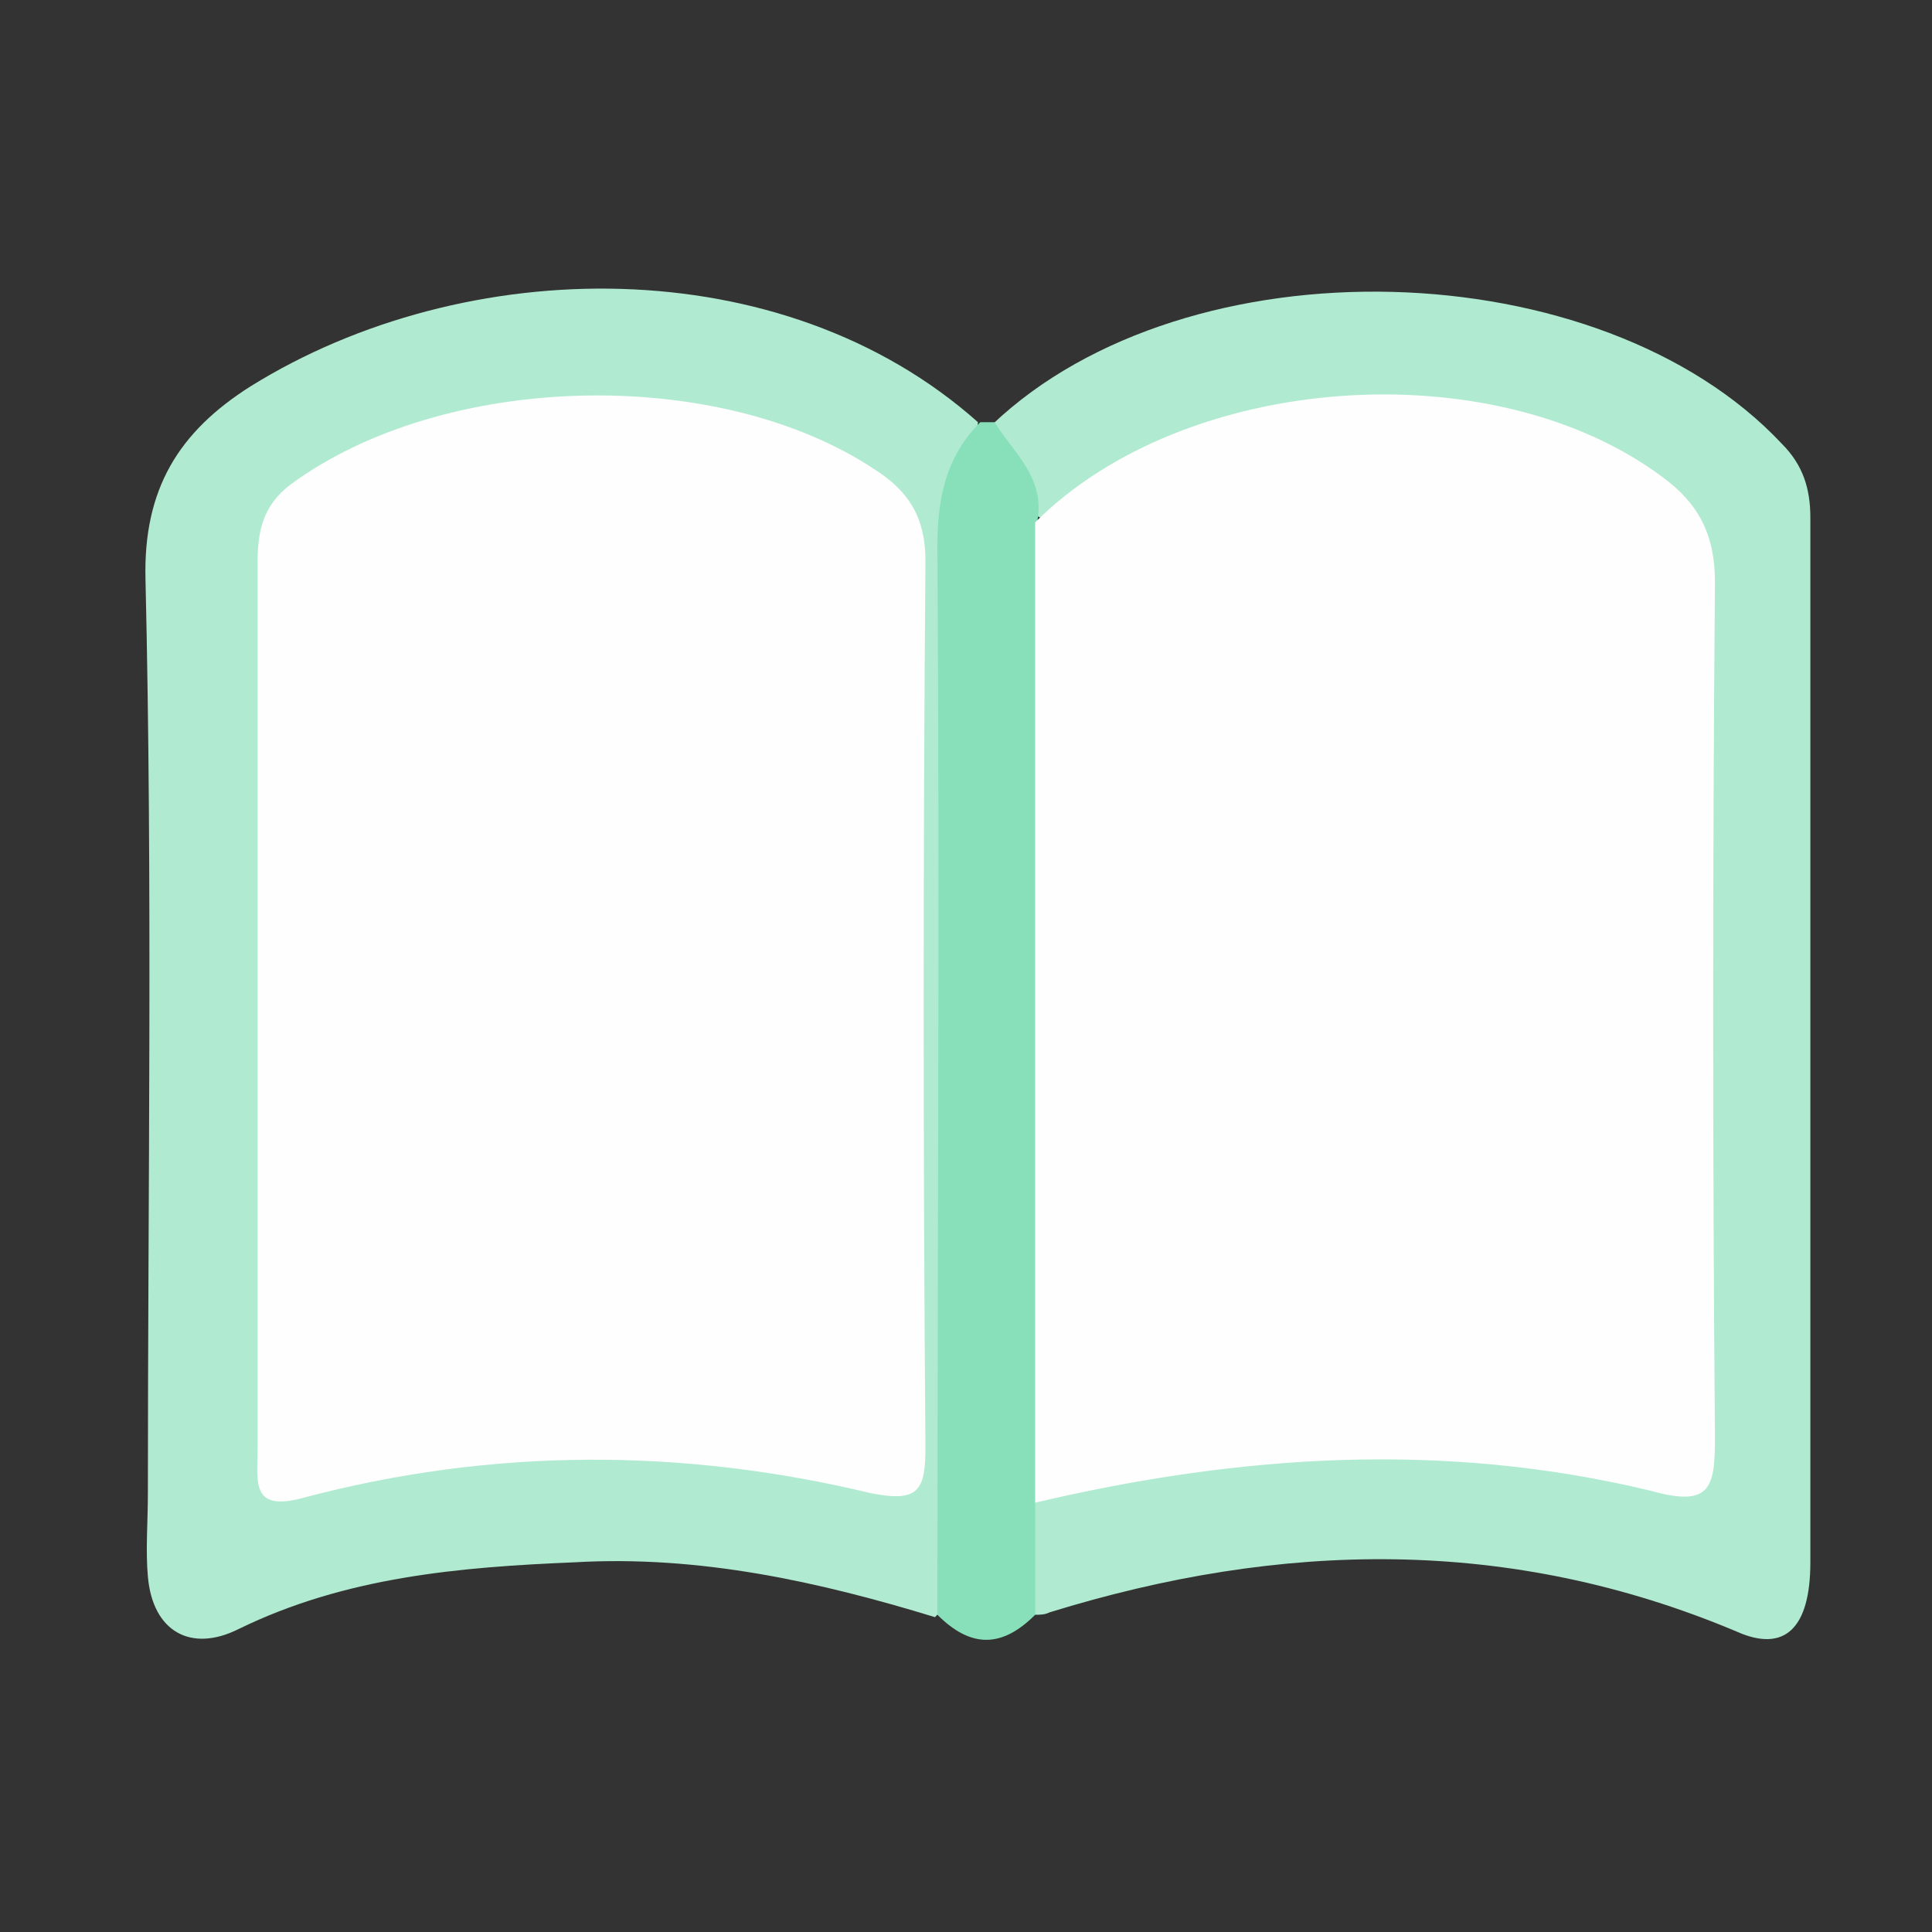 <?xml version="1.0" encoding="utf-8"?>
<!-- Generator: Adobe Illustrator 23.0.5, SVG Export Plug-In . SVG Version: 6.00 Build 0)  -->
<svg version="1.1" id="Capa_1" xmlns="http://www.w3.org/2000/svg" xmlns:xlink="http://www.w3.org/1999/xlink" x="0px" y="0px"
	 viewBox="0 0 81 81" style="enable-background:new 0 0 81 81;" xml:space="preserve">
<rect x="0" y="0" width="81" height="81" fill="#333333" stroke="none"/>
<style type="text/css">
	.st0{fill:#B0EAD1;}
	.st1{fill:#AFEAD1;}
	.st2{fill:#88E0BB;}
	.st3{fill:#FEFEFE;}
</style>
<path class="st0" d="M39.2,67.8c-4.9-1.5-9.9-2.6-15.1-2.3c-4.8,0.2-9.6,0.6-14.1,2.8c-2,1-3.6,0.1-3.8-2.2c-0.1-1.1,0-2.3,0-3.5
	c0-12.8,0.2-25.5-0.1-38.3c-0.1-3.8,1.4-6.2,4.4-8.1c9-5.6,22.3-5.8,30.5,1.5c-1.8,15-0.3,30-0.8,45.1
	C40.1,64.6,40.6,66.4,39.2,67.8z"/>
<path class="st1" d="M41.6,17.8c8.2-7.8,25.5-7.3,33.1,0.8c0.9,0.9,1.2,1.9,1.2,3.1c0,14.6,0,29.2,0,43.8c0,2.8-1.1,3.8-3.1,2.9
	c-9.5-4-19.1-3.8-28.8-0.8c-0.2,0.1-0.4,0.1-0.6,0.1c-1.2-1.5-1-3-0.3-4.6c3.1-2.2,6.7-2.5,10.2-2.6c5.1-0.2,10.3-0.5,15.3,1
	c1.8,0.5,2.4-0.3,2.4-2.1c0-11.6,0-23.2,0-34.8c0-2.5-1.5-3.9-3.5-4.9c-7-3.4-14-3.2-20.8,0.6c-0.9,0.5-1.7,1.3-2.7,1.6
	C42.2,21.1,41.7,19.5,41.6,17.8z"/>
<path class="st2" d="M43.4,63c0,1.6,0,3.2,0,4.7c-1.4,1.4-2.7,1.4-4.1,0c0-14.9,0.1-29.9,0-44.8c0-2.1,0.4-3.8,1.8-5.2
	c0.2,0,0.4,0,0.6,0c0.8,1.3,2.1,2.3,1.8,4.1c1.1,1.1,0.9,2.5,0.9,3.8c0,11.2,0,22.3,0,33.5C44.3,60.5,44.4,61.9,43.4,63z"/>
<path class="st3" d="M10.8,42.2c0-6.2,0-12.4,0-18.6c0-1.3,0.2-2.4,1.4-3.3c6.4-4.7,17.9-5,24.5-0.6c1.4,0.9,2.1,2,2.1,3.8
	c-0.1,12.4-0.1,24.8,0,37.2c0,1.8-0.3,2.3-2.3,1.9c-7.9-1.9-15.9-1.9-23.8,0.2c-2.2,0.6-1.9-0.7-1.9-2
	C10.8,54.6,10.8,48.4,10.8,42.2z"/>
<path class="st3" d="M43.4,63c0-13.7,0-27.4,0-41.1c6.3-6.3,19.2-7.2,26.3-1.9c1.5,1.1,2.2,2.4,2.2,4.4c-0.1,12-0.1,24,0,35.9
	c0,2.1-0.2,2.9-2.7,2.2C60.5,60.4,51.9,61,43.4,63z"/>
</svg>
